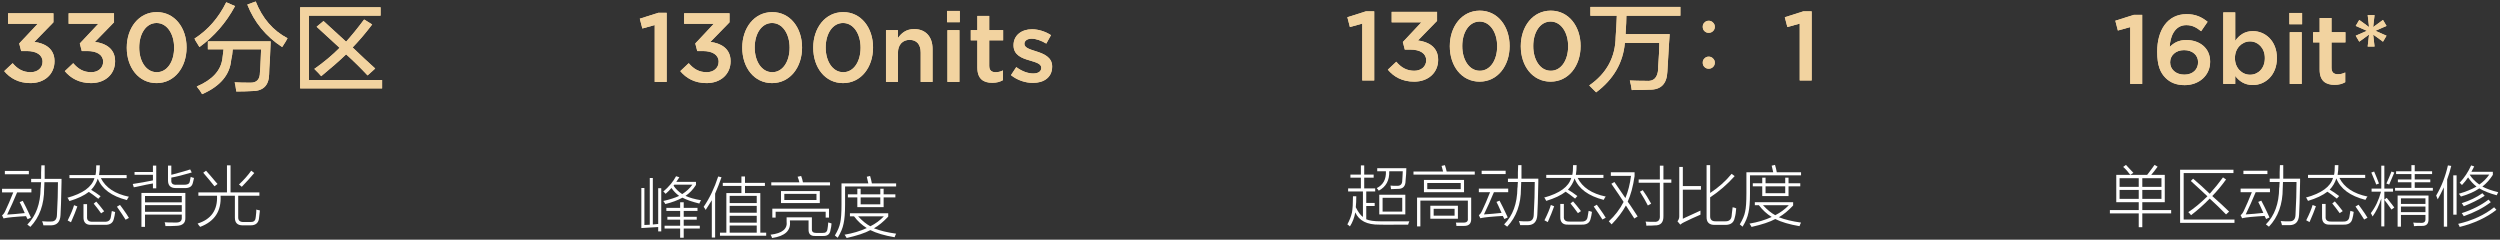 <?xml version="1.0" encoding="UTF-8"?>
<svg width="459px" height="44px" viewBox="0 0 459 44" version="1.1" xmlns="http://www.w3.org/2000/svg" xmlns:xlink="http://www.w3.org/1999/xlink">
    <rect x="0" y="0" width="459" height="44" fill="#333333" stroke="none"/>
    <title>编组 8</title>
    <defs>
        <linearGradient x1="0%" y1="50%" x2="89.821%" y2="50%" id="linearGradient-1">
            <stop stop-color="#FFEDAF" offset="0%"></stop>
            <stop stop-color="#A58E6F" offset="100%"></stop>
        </linearGradient>
        <path d="M4.824,14.982 C7.452,14.982 9.234,13.308 9.234,10.986 L9.234,10.95 C9.234,8.628 7.434,7.656 5.526,7.422 L9.036,3.822 L9.036,2.166 L0.702,2.166 L0.702,4.092 L6.156,4.092 L2.754,7.71 L3.114,9.096 L4.14,9.096 C5.904,9.096 7.038,9.798 7.038,11.04 L7.038,11.076 C7.038,12.228 6.084,12.984 4.86,12.984 C3.456,12.984 2.448,12.39 1.548,11.328 L0,12.786 C1.062,14.064 2.628,14.982 4.824,14.982 Z" id="path-2"></path>
        <linearGradient x1="0%" y1="50%" x2="89.821%" y2="50%" id="linearGradient-3">
            <stop stop-color="#F2D3A0" offset="0%"></stop>
            <stop stop-color="#F2D3A0" offset="100%"></stop>
        </linearGradient>
        <path d="M15.948,14.982 C18.576,14.982 20.358,13.308 20.358,10.986 L20.358,10.95 C20.358,8.628 18.558,7.656 16.65,7.422 L20.16,3.822 L20.16,2.166 L11.826,2.166 L11.826,4.092 L17.28,4.092 L13.878,7.71 L14.238,9.096 L15.264,9.096 C17.028,9.096 18.162,9.798 18.162,11.04 L18.162,11.076 C18.162,12.228 17.208,12.984 15.984,12.984 C14.58,12.984 13.572,12.39 12.672,11.328 L11.124,12.786 C12.186,14.064 13.752,14.982 15.948,14.982 Z" id="path-4"></path>
        <linearGradient x1="0%" y1="50%" x2="89.821%" y2="50%" id="linearGradient-5">
            <stop stop-color="#FFEDAF" offset="0%"></stop>
            <stop stop-color="#A58E6F" offset="100%"></stop>
        </linearGradient>
        <path d="M27.972,14.982 C31.284,14.982 33.48,12.066 33.48,8.466 L33.48,8.43 C33.48,4.83 31.302,1.95 28.008,1.95 C24.696,1.95 22.5,4.866 22.5,8.466 L22.5,8.502 C22.5,12.102 24.66,14.982 27.972,14.982 Z M28.008,12.984 C26.046,12.984 24.786,10.95 24.786,8.466 L24.786,8.43 C24.786,5.946 26.028,3.948 27.972,3.948 C29.916,3.948 31.194,5.982 31.194,8.466 L31.194,8.502 C31.194,10.968 29.97,12.984 28.008,12.984 Z" id="path-6"></path>
        <linearGradient x1="0%" y1="50%" x2="89.821%" y2="50%" id="linearGradient-7">
            <stop stop-color="#F2D3A0" offset="0%"></stop>
            <stop stop-color="#F2D3A0" offset="100%"></stop>
        </linearGradient>
        <linearGradient x1="0%" y1="50%" x2="89.821%" y2="50%" id="linearGradient-8">
            <stop stop-color="#FFEDAF" offset="0%"></stop>
            <stop stop-color="#A58E6F" offset="100%"></stop>
        </linearGradient>
        <path d="M42.592,16.523 C42.592,16.477 42.592,16.43 42.592,16.383 C42.498,15.68 42.404,15.164 42.311,14.836 C43.108,14.883 44.045,14.906 45.123,14.906 C46.342,14.953 46.951,14.32 46.951,13.008 C46.998,12.539 47.045,11.719 47.092,10.547 C47.139,9.75 47.162,9.164 47.162,8.789 L41.959,8.789 C41.912,9.492 41.819,10.125 41.678,10.688 C41.444,13.453 39.662,15.562 36.334,17.016 C36.147,16.641 35.819,16.172 35.35,15.609 C38.209,14.391 39.779,12.68 40.061,10.477 C40.061,10.336 40.084,10.148 40.131,9.914 C40.178,9.445 40.225,9.07 40.272,8.789 L37.389,8.789 L37.389,7.312 L48.92,7.312 C48.873,8.016 48.826,9.141 48.779,10.688 C48.686,11.953 48.639,12.844 48.639,13.359 C48.592,15.469 47.49,16.5 45.334,16.453 C44.584,16.5 43.67,16.523 42.592,16.523 Z M51.029,8.367 C48.029,6.398 45.897,3.797 44.631,0.562 L46.178,0 C47.397,3.094 49.342,5.344 52.014,6.75 C51.967,6.844 51.85,7.055 51.662,7.383 C51.381,7.805 51.17,8.133 51.029,8.367 Z M35.842,8.367 C35.701,8.133 35.444,7.711 35.069,7.102 C35.022,6.961 34.975,6.867 34.928,6.82 C37.412,5.227 39.358,3 40.764,0.141 L42.381,0.844 C40.74,3.891 38.561,6.398 35.842,8.367 Z" id="path-9"></path>
        <linearGradient x1="0%" y1="50%" x2="89.821%" y2="50%" id="linearGradient-10">
            <stop stop-color="#F2D3A0" offset="0%"></stop>
            <stop stop-color="#F2D3A0" offset="100%"></stop>
        </linearGradient>
        <linearGradient x1="0%" y1="50%" x2="89.821%" y2="50%" id="linearGradient-11">
            <stop stop-color="#FFEDAF" offset="0%"></stop>
            <stop stop-color="#A58E6F" offset="100%"></stop>
        </linearGradient>
        <path d="M54.334,15.961 L54.334,1.055 L69.1,1.055 L69.1,2.602 L55.951,2.602 L55.951,14.414 L69.381,14.414 L69.381,15.961 L54.334,15.961 Z M66.709,13.57 C65.444,12.211 64.131,10.922 62.772,9.703 C61.553,10.875 60.029,12.211 58.201,13.711 C57.92,13.383 57.498,12.938 56.936,12.375 C58.623,11.203 60.17,9.914 61.576,8.508 C60.17,7.195 58.764,5.906 57.358,4.641 L58.623,3.586 L62.772,7.383 C63.897,6.117 64.998,4.758 66.076,3.305 L67.553,4.219 C66.381,5.766 65.186,7.172 63.967,8.438 C65.373,9.797 66.756,11.086 68.115,12.305 L66.709,13.57 Z" id="path-12"></path>
        <linearGradient x1="0%" y1="50%" x2="89.821%" y2="50%" id="linearGradient-13">
            <stop stop-color="#F2D3A0" offset="0%"></stop>
            <stop stop-color="#F2D3A0" offset="100%"></stop>
        </linearGradient>
        <linearGradient x1="0%" y1="50%" x2="89.821%" y2="50%" id="linearGradient-14">
            <stop stop-color="#FFEDAF" offset="0%"></stop>
            <stop stop-color="#A58E6F" offset="100%"></stop>
        </linearGradient>
        <polygon id="path-15" points="2.736 13.14 4.932 13.14 4.932 0.45 3.402 0.45 0 1.53 0.468 3.33 2.736 2.7"></polygon>
        <linearGradient x1="0%" y1="50%" x2="89.821%" y2="50%" id="linearGradient-16">
            <stop stop-color="#F2D3A0" offset="0%"></stop>
            <stop stop-color="#F2D3A0" offset="100%"></stop>
        </linearGradient>
        <linearGradient x1="0%" y1="50%" x2="89.821%" y2="50%" id="linearGradient-17">
            <stop stop-color="#FFEDAF" offset="0%"></stop>
            <stop stop-color="#A58E6F" offset="100%"></stop>
        </linearGradient>
        <path d="M12.726,13.356 C15.372,13.356 17.406,11.574 17.406,9.072 L17.406,9.036 C17.406,6.516 15.444,5.076 13.014,5.076 C11.664,5.076 10.728,5.58 9.99,6.354 C10.026,4.626 10.818,2.34 13.014,2.34 C14.13,2.34 14.868,2.754 15.75,3.456 L16.938,1.728 C15.84,0.846 14.724,0.324 13.086,0.324 C9.522,0.324 7.686,3.33 7.686,7.182 L7.686,7.218 C7.686,9.756 8.262,11.07 9.216,12.024 C10.062,12.87 11.178,13.356 12.726,13.356 Z M12.672,11.43 C11.106,11.43 10.062,10.458 10.062,9.18 L10.062,9.144 C10.062,7.938 11.052,6.93 12.618,6.93 C14.184,6.93 15.192,7.866 15.192,9.126 L15.192,9.162 C15.192,10.458 14.238,11.43 12.672,11.43 Z" id="path-18"></path>
        <linearGradient x1="0%" y1="50%" x2="89.821%" y2="50%" id="linearGradient-19">
            <stop stop-color="#F2D3A0" offset="0%"></stop>
            <stop stop-color="#F2D3A0" offset="100%"></stop>
        </linearGradient>
        <linearGradient x1="0%" y1="50%" x2="89.821%" y2="50%" id="linearGradient-20">
            <stop stop-color="#FFEDAF" offset="0%"></stop>
            <stop stop-color="#A58E6F" offset="100%"></stop>
        </linearGradient>
        <path d="M25.254,13.338 C27.504,13.338 29.664,11.556 29.664,8.406 L29.664,8.37 C29.664,5.202 27.486,3.438 25.254,3.438 C23.706,3.438 22.716,4.23 22.014,5.22 L22.014,0 L19.818,0 L19.818,13.14 L22.014,13.14 L22.014,11.664 C22.68,12.546 23.67,13.338 25.254,13.338 Z M24.732,11.448 C23.256,11.448 21.96,10.224 21.96,8.406 L21.96,8.37 C21.96,6.552 23.256,5.328 24.732,5.328 C26.19,5.328 27.45,6.534 27.45,8.37 L27.45,8.406 C27.45,10.278 26.226,11.448 24.732,11.448 Z" id="path-21"></path>
        <linearGradient x1="0%" y1="50%" x2="89.821%" y2="50%" id="linearGradient-22">
            <stop stop-color="#F2D3A0" offset="0%"></stop>
            <stop stop-color="#F2D3A0" offset="100%"></stop>
        </linearGradient>
        <linearGradient x1="0%" y1="50%" x2="89.821%" y2="50%" id="linearGradient-23">
            <stop stop-color="#FFEDAF" offset="0%"></stop>
            <stop stop-color="#A58E6F" offset="100%"></stop>
        </linearGradient>
        <path d="M31.95,2.178 L34.29,2.178 L34.29,0.108 L31.95,0.108 L31.95,2.178 Z M32.022,13.14 L34.218,13.14 L34.218,3.636 L32.022,3.636 L32.022,13.14 Z" id="path-24"></path>
        <linearGradient x1="0%" y1="50%" x2="89.821%" y2="50%" id="linearGradient-25">
            <stop stop-color="#F2D3A0" offset="0%"></stop>
            <stop stop-color="#F2D3A0" offset="100%"></stop>
        </linearGradient>
        <linearGradient x1="0%" y1="50%" x2="89.821%" y2="50%" id="linearGradient-26">
            <stop stop-color="#FFEDAF" offset="0%"></stop>
            <stop stop-color="#A58E6F" offset="100%"></stop>
        </linearGradient>
        <path d="M40.248,13.302 C41.076,13.302 41.67,13.122 42.21,12.816 L42.21,11.034 C41.778,11.25 41.346,11.358 40.86,11.358 C40.122,11.358 39.69,11.016 39.69,10.17 L39.69,5.508 L42.246,5.508 L42.246,3.636 L39.69,3.636 L39.69,1.026 L37.512,1.026 L37.512,3.636 L36.306,3.636 L36.306,5.508 L37.512,5.508 L37.512,10.512 C37.512,12.6 38.646,13.302 40.248,13.302 Z" id="path-27"></path>
        <linearGradient x1="0%" y1="50%" x2="89.821%" y2="50%" id="linearGradient-28">
            <stop stop-color="#F2D3A0" offset="0%"></stop>
            <stop stop-color="#F2D3A0" offset="100%"></stop>
        </linearGradient>
        <linearGradient x1="0%" y1="50%" x2="89.821%" y2="50%" id="linearGradient-29">
            <stop stop-color="#FFEDAF" offset="0%"></stop>
            <stop stop-color="#A58E6F" offset="100%"></stop>
        </linearGradient>
        <polygon id="path-30" points="46.332 6.264 47.592 6.264 47.34 4.068 49.14 5.382 49.788 4.284 47.736 3.384 49.788 2.484 49.14 1.386 47.34 2.7 47.592 0.504 46.332 0.504 46.584 2.7 44.784 1.386 44.136 2.484 46.188 3.384 44.136 4.284 44.784 5.382 46.584 4.068"></polygon>
        <linearGradient x1="0%" y1="50%" x2="89.821%" y2="50%" id="linearGradient-31">
            <stop stop-color="#F2D3A0" offset="0%"></stop>
            <stop stop-color="#F2D3A0" offset="100%"></stop>
        </linearGradient>
        <polygon id="path-32" points="2.736 13.5 4.932 13.5 4.932 0.81 3.402 0.81 0 1.89 0.468 3.69 2.736 3.06"></polygon>
        <path d="M12.258,13.716 C14.886,13.716 16.668,12.042 16.668,9.72 L16.668,9.684 C16.668,7.362 14.868,6.39 12.96,6.156 L16.47,2.556 L16.47,0.9 L8.136,0.9 L8.136,2.826 L13.59,2.826 L10.188,6.444 L10.548,7.83 L11.574,7.83 C13.338,7.83 14.472,8.532 14.472,9.774 L14.472,9.81 C14.472,10.962 13.518,11.718 12.294,11.718 C10.89,11.718 9.882,11.124 8.982,10.062 L7.434,11.52 C8.496,12.798 10.062,13.716 12.258,13.716 Z" id="path-33"></path>
        <path d="M24.282,13.716 C27.594,13.716 29.79,10.8 29.79,7.2 L29.79,7.164 C29.79,3.564 27.612,0.684 24.318,0.684 C21.006,0.684 18.81,3.6 18.81,7.2 L18.81,7.236 C18.81,10.836 20.97,13.716 24.282,13.716 Z M24.318,11.718 C22.356,11.718 21.096,9.684 21.096,7.2 L21.096,7.164 C21.096,4.68 22.338,2.682 24.282,2.682 C26.226,2.682 27.504,4.716 27.504,7.2 L27.504,7.236 C27.504,9.702 26.28,11.718 24.318,11.718 Z" id="path-34"></path>
        <path d="M37.314,13.716 C40.626,13.716 42.822,10.8 42.822,7.2 L42.822,7.164 C42.822,3.564 40.644,0.684 37.35,0.684 C34.038,0.684 31.842,3.6 31.842,7.2 L31.842,7.236 C31.842,10.836 34.002,13.716 37.314,13.716 Z M37.35,11.718 C35.388,11.718 34.128,9.684 34.128,7.2 L34.128,7.164 C34.128,4.68 35.37,2.682 37.314,2.682 C39.258,2.682 40.536,4.716 40.536,7.2 L40.536,7.236 C40.536,9.702 39.312,11.718 37.35,11.718 Z" id="path-35"></path>
        <linearGradient x1="0%" y1="50%" x2="89.821%" y2="50%" id="linearGradient-36">
            <stop stop-color="#FFEDAF" offset="0%"></stop>
            <stop stop-color="#A58E6F" offset="100%"></stop>
        </linearGradient>
        <path d="M44.621,1.617 L44.621,0 L61.145,0 L61.145,1.617 L51.231,1.617 C51.231,2.367 51.184,3.422 51.09,4.781 C51.09,4.734 51.09,4.805 51.09,4.992 L59.176,4.992 C59.129,5.461 59.082,6.164 59.035,7.102 C58.895,9.539 58.801,11.133 58.754,11.883 C58.66,14.133 57.559,15.234 55.45,15.188 C54.653,15.234 53.575,15.258 52.215,15.258 C52.121,14.602 52.004,14.016 51.864,13.5 C52.707,13.547 53.715,13.57 54.887,13.57 C56.246,13.711 56.973,12.984 57.067,11.391 C57.067,11.297 57.067,11.156 57.067,10.969 C57.207,9.094 57.278,7.641 57.278,6.609 L50.95,6.609 C50.621,10.266 48.864,13.289 45.676,15.68 C45.301,15.305 44.879,14.883 44.41,14.414 C47.598,12.211 49.215,9.234 49.262,5.484 C49.356,4.219 49.426,2.93 49.473,1.617 L44.621,1.617 Z" id="path-37"></path>
        <linearGradient x1="0%" y1="50%" x2="89.821%" y2="50%" id="linearGradient-38">
            <stop stop-color="#F2D3A0" offset="0%"></stop>
            <stop stop-color="#F2D3A0" offset="100%"></stop>
        </linearGradient>
        <linearGradient x1="0%" y1="50%" x2="89.821%" y2="50%" id="linearGradient-39">
            <stop stop-color="#FFEDAF" offset="0%"></stop>
            <stop stop-color="#A58E6F" offset="100%"></stop>
        </linearGradient>
        <path d="M66.348,2.538 C66.024,2.538 65.772,2.646 65.556,2.88 C65.34,3.078 65.25,3.33 65.25,3.654 C65.25,3.96 65.34,4.212 65.556,4.428 C65.772,4.644 66.024,4.752 66.348,4.752 C66.654,4.752 66.924,4.644 67.14,4.428 C67.356,4.212 67.464,3.96 67.464,3.654 C67.464,3.33 67.356,3.078 67.14,2.88 C66.924,2.646 66.654,2.538 66.348,2.538 Z M66.348,9.126 C66.024,9.126 65.772,9.234 65.556,9.468 C65.34,9.666 65.25,9.918 65.25,10.242 C65.25,10.548 65.34,10.8 65.556,11.016 C65.772,11.232 66.024,11.34 66.348,11.34 C66.654,11.34 66.924,11.232 67.14,11.016 C67.356,10.8 67.464,10.548 67.464,10.242 C67.464,9.918 67.356,9.666 67.14,9.468 C66.924,9.234 66.654,9.126 66.348,9.126 Z" id="path-40"></path>
        <linearGradient x1="0%" y1="50%" x2="89.821%" y2="50%" id="linearGradient-41">
            <stop stop-color="#F2D3A0" offset="0%"></stop>
            <stop stop-color="#F2D3A0" offset="100%"></stop>
        </linearGradient>
        <polygon id="path-42" points="83.052 13.5 85.248 13.5 85.248 0.81 83.718 0.81 80.316 1.89 80.784 3.69 83.052 3.06"></polygon>
        <polygon id="path-43" points="2.736 13.032 4.932 13.032 4.932 0.342 3.402 0.342 0 1.422 0.468 3.222 2.736 2.592"></polygon>
        <path d="M12.258,13.248 C14.886,13.248 16.668,11.574 16.668,9.252 L16.668,9.216 C16.668,6.894 14.868,5.922 12.96,5.688 L16.47,2.088 L16.47,0.432 L8.136,0.432 L8.136,2.358 L13.59,2.358 L10.188,5.976 L10.548,7.362 L11.574,7.362 C13.338,7.362 14.472,8.064 14.472,9.306 L14.472,9.342 C14.472,10.494 13.518,11.25 12.294,11.25 C10.89,11.25 9.882,10.656 8.982,9.594 L7.434,11.052 C8.496,12.33 10.062,13.248 12.258,13.248 Z" id="path-44"></path>
        <path d="M24.282,13.248 C27.594,13.248 29.79,10.332 29.79,6.732 L29.79,6.696 C29.79,3.096 27.612,0.216 24.318,0.216 C21.006,0.216 18.81,3.132 18.81,6.732 L18.81,6.768 C18.81,10.368 20.97,13.248 24.282,13.248 Z M24.318,11.25 C22.356,11.25 21.096,9.216 21.096,6.732 L21.096,6.696 C21.096,4.212 22.338,2.214 24.282,2.214 C26.226,2.214 27.504,4.248 27.504,6.732 L27.504,6.768 C27.504,9.234 26.28,11.25 24.318,11.25 Z" id="path-45"></path>
        <path d="M37.314,13.248 C40.626,13.248 42.822,10.332 42.822,6.732 L42.822,6.696 C42.822,3.096 40.644,0.216 37.35,0.216 C34.038,0.216 31.842,3.132 31.842,6.732 L31.842,6.768 C31.842,10.368 34.002,13.248 37.314,13.248 Z M37.35,11.25 C35.388,11.25 34.128,9.216 34.128,6.732 L34.128,6.696 C34.128,4.212 35.37,2.214 37.314,2.214 C39.258,2.214 40.536,4.248 40.536,6.732 L40.536,6.768 C40.536,9.234 39.312,11.25 37.35,11.25 Z" id="path-46"></path>
        <linearGradient x1="0%" y1="50%" x2="89.821%" y2="50%" id="linearGradient-47">
            <stop stop-color="#FFEDAF" offset="0%"></stop>
            <stop stop-color="#A58E6F" offset="100%"></stop>
        </linearGradient>
        <path d="M45.198,13.032 L47.394,13.032 L47.394,7.668 C47.394,6.192 48.276,5.31 49.536,5.31 C50.832,5.31 51.57,6.156 51.57,7.632 L51.57,13.032 L53.748,13.032 L53.748,6.966 C53.748,4.77 52.506,3.33 50.364,3.33 C48.888,3.33 48.006,4.104 47.394,4.986 L47.394,3.528 L45.198,3.528 L45.198,13.032 Z" id="path-48"></path>
        <linearGradient x1="0%" y1="50%" x2="89.821%" y2="50%" id="linearGradient-49">
            <stop stop-color="#F2D3A0" offset="0%"></stop>
            <stop stop-color="#F2D3A0" offset="100%"></stop>
        </linearGradient>
        <path d="M56.412,2.07 L58.752,2.07 L58.752,0 L56.412,0 L56.412,2.07 Z M56.484,13.032 L58.68,13.032 L58.68,3.528 L56.484,3.528 L56.484,13.032 Z" id="path-50"></path>
        <path d="M64.71,13.194 C65.538,13.194 66.132,13.014 66.672,12.708 L66.672,10.926 C66.24,11.142 65.808,11.25 65.322,11.25 C64.584,11.25 64.152,10.908 64.152,10.062 L64.152,5.4 L66.708,5.4 L66.708,3.528 L64.152,3.528 L64.152,0.918 L61.974,0.918 L61.974,3.528 L60.768,3.528 L60.768,5.4 L61.974,5.4 L61.974,10.404 C61.974,12.492 63.108,13.194 64.71,13.194 Z" id="path-51"></path>
        <linearGradient x1="0%" y1="50%" x2="89.821%" y2="50%" id="linearGradient-52">
            <stop stop-color="#FFEDAF" offset="0%"></stop>
            <stop stop-color="#A58E6F" offset="100%"></stop>
        </linearGradient>
        <path d="M72.18,13.212 C74.16,13.212 75.708,12.222 75.708,10.224 L75.708,10.188 C75.708,8.478 74.142,7.848 72.756,7.416 C71.64,7.056 70.614,6.768 70.614,6.066 L70.614,6.03 C70.614,5.508 71.1,5.094 71.946,5.094 C72.738,5.094 73.71,5.436 74.628,5.994 L75.492,4.446 C74.484,3.78 73.188,3.366 72,3.366 C70.11,3.366 68.616,4.464 68.616,6.282 L68.616,6.318 C68.616,8.118 70.182,8.694 71.586,9.09 C72.702,9.432 73.71,9.684 73.71,10.422 L73.71,10.458 C73.71,11.088 73.17,11.484 72.234,11.484 C71.262,11.484 70.164,11.088 69.12,10.314 L68.148,11.79 C69.336,12.744 70.83,13.212 72.18,13.212 Z" id="path-53"></path>
        <linearGradient x1="0%" y1="50%" x2="89.821%" y2="50%" id="linearGradient-54">
            <stop stop-color="#F2D3A0" offset="0%"></stop>
            <stop stop-color="#F2D3A0" offset="100%"></stop>
        </linearGradient>
    </defs>
    <g id="页面-1" stroke="none" stroke-width="1" fill="none" fill-rule="evenodd">
        <g id="Apple-TV备份-2" transform="translate(-601, -34)" fill-rule="nonzero">
            <g id="编组-8" transform="translate(601.375, 34.274)">
                <g id="330分区备份" transform="translate(0.399, 0)">
                    <g id="路径">
                        <use fill="#F2D3A0" xlink:href="#path-2"></use>
                        <use fill="url(#linearGradient-3)" xlink:href="#path-2"></use>
                    </g>
                    <g id="路径">
                        <use fill="#F2D3A0" xlink:href="#path-4"></use>
                        <use fill="url(#linearGradient-3)" xlink:href="#path-4"></use>
                    </g>
                    <g id="形状">
                        <use fill="#F2D3A0" xlink:href="#path-6"></use>
                        <use fill="url(#linearGradient-7)" xlink:href="#path-6"></use>
                    </g>
                    <g id="形状">
                        <use fill="#F2D3A0" xlink:href="#path-9"></use>
                        <use fill="url(#linearGradient-10)" xlink:href="#path-9"></use>
                    </g>
                    <g id="形状">
                        <use fill="#F2D3A0" xlink:href="#path-12"></use>
                        <use fill="url(#linearGradient-13)" xlink:href="#path-12"></use>
                    </g>
                </g>
                <g id="动态背光备份" transform="translate(0, 30.082)" fill="#FFFFFF">
                    <path d="M7.219,0 L7.828,0 C7.828,0.719 7.828,1.547 7.828,2.484 L10.922,2.484 C10.922,2.609 10.922,2.797 10.922,3.047 C10.859,6.297 10.797,8.328 10.734,9.141 C10.672,10.359 10.109,10.984 9.047,11.016 C8.578,11.016 8.094,11.016 7.594,11.016 C7.531,10.734 7.453,10.484 7.359,10.266 C7.547,10.266 7.812,10.281 8.156,10.312 C8.5,10.312 8.766,10.312 8.953,10.312 C9.672,10.344 10.047,9.953 10.078,9.141 C10.203,6.859 10.266,4.844 10.266,3.094 L7.781,3.094 C7.781,3.469 7.766,3.859 7.734,4.266 C7.734,7.172 6.891,9.516 5.203,11.297 C5.141,11.234 5.016,11.141 4.828,11.016 C4.734,10.953 4.672,10.906 4.641,10.875 C6.234,9.281 7.047,7.062 7.078,4.219 C7.109,4.094 7.125,3.906 7.125,3.656 C7.156,3.406 7.172,3.219 7.172,3.094 L5.344,3.094 L5.344,2.484 L7.172,2.484 C7.172,2.234 7.172,1.844 7.172,1.312 C7.203,0.75 7.219,0.312 7.219,0 Z M4.688,9.891 C4.594,9.703 4.5,9.516 4.406,9.328 C3.719,9.359 2.859,9.422 1.828,9.516 C1.484,9.547 1.219,9.578 1.031,9.609 C0.875,9.641 0.688,9.672 0.469,9.703 C0.5,9.703 0.438,9.719 0.281,9.75 L0,9.188 C0.25,9 0.453,8.719 0.609,8.344 C1.047,7.438 1.531,6.312 2.062,4.969 L0,4.969 L0,4.312 L5.391,4.312 L5.391,4.969 L2.766,4.969 C2.172,6.406 1.562,7.766 0.938,9.047 C1.969,8.984 3.047,8.891 4.172,8.766 C4.047,8.484 3.844,8.031 3.562,7.406 C3.406,7.125 3.297,6.906 3.234,6.75 L3.797,6.516 C4.141,7.141 4.609,8.094 5.203,9.375 C5.234,9.469 5.266,9.547 5.297,9.609 L4.688,9.891 Z M0.516,1.031 L4.922,1.031 L4.922,1.641 L0.516,1.641 L0.516,1.031 Z" id="形状"></path>
                    <path d="M18.094,5.672 L17.672,6.141 C16.953,5.578 16.375,5.156 15.938,4.875 C15.094,5.531 13.906,6.094 12.375,6.562 C12.312,6.438 12.219,6.266 12.094,6.047 C12.031,6.016 12,5.984 12,5.953 C14.844,5.172 16.5,3.969 16.969,2.344 L12.375,2.344 L12.375,1.781 L17.156,1.781 C17.25,1.406 17.297,0.812 17.297,0 L17.953,0 C17.953,0.625 17.906,1.219 17.812,1.781 L22.875,1.781 L22.875,2.344 L18.141,2.344 C19.016,4.094 20.734,5.234 23.297,5.766 C23.203,5.859 23.078,6.062 22.922,6.375 C20.109,5.656 18.328,4.344 17.578,2.438 C17.328,3.219 16.922,3.906 16.359,4.5 C16.859,4.781 17.438,5.172 18.094,5.672 Z M14.953,7.125 L15.609,7.125 L15.609,9.422 C15.547,10.078 15.906,10.391 16.688,10.359 L18.797,10.359 C19.484,10.391 19.875,10.109 19.969,9.516 C20.031,9.109 20.094,8.734 20.156,8.391 C20.219,8.391 20.328,8.422 20.484,8.484 C20.609,8.516 20.703,8.547 20.766,8.578 C20.703,9.078 20.625,9.484 20.531,9.797 C20.375,10.578 19.828,10.953 18.891,10.922 L16.453,10.922 C15.422,10.984 14.922,10.5 14.953,9.469 L14.953,7.125 Z M13.219,7.312 L13.828,7.547 C13.547,8.359 13.156,9.328 12.656,10.453 C12.438,10.328 12.234,10.219 12.047,10.125 C12.641,8.938 13.031,8 13.219,7.312 Z M21.094,7.594 L21.656,7.266 C21.781,7.422 21.953,7.656 22.172,7.969 C22.672,8.656 23.047,9.219 23.297,9.656 L22.688,9.984 C22.281,9.328 21.75,8.531 21.094,7.594 Z M16.828,7.031 L17.297,6.656 C17.672,7.062 18.156,7.656 18.75,8.438 L18.188,8.812 C17.719,8.156 17.266,7.562 16.828,7.031 Z" id="形状"></path>
                    <path d="M26.25,11.297 L25.594,11.297 L25.594,5.062 L33.656,5.062 L33.656,9.656 C33.688,10.594 33.141,11.078 32.016,11.109 C31.484,11.141 30.812,11.156 30,11.156 C29.969,10.844 29.922,10.609 29.859,10.453 C30.203,10.484 30.875,10.5 31.875,10.5 C32.688,10.531 33.062,10.203 33,9.516 L33,9.047 L26.25,9.047 L26.25,11.297 Z M26.25,7.312 L26.25,8.531 L33,8.531 L33,7.312 L26.25,7.312 Z M26.25,5.625 L26.25,6.797 L33,6.797 L33,5.625 L26.25,5.625 Z M30.469,0.047 L31.078,0.047 L31.078,1.734 C31.172,1.703 31.297,1.672 31.453,1.641 C32.859,1.266 33.891,0.969 34.547,0.75 L34.828,1.312 C33.234,1.781 31.984,2.094 31.078,2.25 L31.078,2.719 C31.016,3.344 31.359,3.625 32.109,3.562 L33.328,3.562 C33.984,3.594 34.359,3.422 34.453,3.047 C34.453,2.984 34.469,2.906 34.5,2.812 C34.5,2.75 34.547,2.516 34.641,2.109 C34.734,2.172 34.906,2.234 35.156,2.297 C35.188,2.297 35.219,2.297 35.25,2.297 C35.219,2.391 35.188,2.531 35.156,2.719 C35.094,2.969 35.047,3.156 35.016,3.281 C34.859,3.906 34.359,4.203 33.516,4.172 L31.875,4.172 C30.938,4.172 30.469,3.703 30.469,2.766 L30.469,0.047 Z M24.328,1.219 L27.703,1.219 L27.703,0.047 L28.312,0.047 L28.312,4.219 L27.703,4.219 L27.703,3.328 C27.078,3.422 26.078,3.625 24.703,3.938 C24.453,3.969 24.281,4 24.188,4.031 L24,3.422 C25.25,3.234 26.484,3.016 27.703,2.766 L27.703,1.734 L24.328,1.734 L24.328,1.219 Z" id="形状"></path>
                    <path d="M41.297,0 L41.953,0 L41.953,4.969 L47.25,4.969 L47.25,5.578 L43.359,5.578 L43.359,9.562 C43.359,10.125 43.672,10.406 44.297,10.406 L45.562,10.406 C46.156,10.438 46.484,10.203 46.547,9.703 C46.547,9.641 46.562,9.531 46.594,9.375 C46.656,8.875 46.688,8.453 46.688,8.109 C46.812,8.172 47,8.219 47.25,8.25 C47.281,8.281 47.312,8.297 47.344,8.297 C47.25,8.984 47.188,9.516 47.156,9.891 C47,10.641 46.5,11.016 45.656,11.016 L44.156,11.016 C43.219,11.016 42.75,10.547 42.75,9.609 L42.75,5.578 L40.125,5.578 C40.281,8.391 39.031,10.297 36.375,11.297 C36.344,11.234 36.266,11.141 36.141,11.016 C36.047,10.859 35.969,10.75 35.906,10.688 C38.406,9.906 39.594,8.203 39.469,5.578 L36.047,5.578 L36.047,4.969 L41.297,4.969 L41.297,0 Z M44.016,3.938 L43.5,3.516 C44.375,2.703 45.125,1.859 45.75,0.984 L46.312,1.406 C45.656,2.188 44.891,3.031 44.016,3.938 Z M36.938,1.359 L37.453,0.984 C37.859,1.422 38.453,2.109 39.234,3.047 C39.391,3.203 39.5,3.328 39.562,3.422 L39,3.844 C38.406,3.094 37.719,2.266 36.938,1.359 Z" id="形状"></path>
                </g>
                <g id="16bit*备份" transform="translate(388, 2)">
                    <g id="路径">
                        <use fill="#F2D3A0" xlink:href="#path-15"></use>
                        <use fill="url(#linearGradient-16)" xlink:href="#path-15"></use>
                    </g>
                    <g id="形状">
                        <use fill="#F2D3A0" xlink:href="#path-18"></use>
                        <use fill="url(#linearGradient-19)" xlink:href="#path-18"></use>
                    </g>
                    <g id="形状">
                        <use fill="#F2D3A0" xlink:href="#path-21"></use>
                        <use fill="url(#linearGradient-22)" xlink:href="#path-21"></use>
                    </g>
                    <g id="形状">
                        <use fill="#F2D3A0" xlink:href="#path-24"></use>
                        <use fill="url(#linearGradient-25)" xlink:href="#path-24"></use>
                    </g>
                    <g id="路径">
                        <use fill="#F2D3A0" xlink:href="#path-27"></use>
                        <use fill="url(#linearGradient-28)" xlink:href="#path-27"></use>
                    </g>
                    <g id="路径">
                        <use fill="#F2D3A0" xlink:href="#path-30"></use>
                        <use fill="url(#linearGradient-31)" xlink:href="#path-30"></use>
                    </g>
                </g>
                <g id="1300万：1备份" transform="translate(247, 1)">
                    <g id="路径">
                        <use fill="#F2D3A0" xlink:href="#path-32"></use>
                        <use fill="url(#linearGradient-16)" xlink:href="#path-32"></use>
                    </g>
                    <g id="路径">
                        <use fill="#F2D3A0" xlink:href="#path-33"></use>
                        <use fill="url(#linearGradient-3)" xlink:href="#path-33"></use>
                    </g>
                    <g id="形状">
                        <use fill="#F2D3A0" xlink:href="#path-34"></use>
                        <use fill="url(#linearGradient-7)" xlink:href="#path-34"></use>
                    </g>
                    <g id="形状">
                        <use fill="#F2D3A0" xlink:href="#path-35"></use>
                        <use fill="url(#linearGradient-7)" xlink:href="#path-35"></use>
                    </g>
                    <g id="路径">
                        <use fill="#F2D3A0" xlink:href="#path-37"></use>
                        <use fill="url(#linearGradient-38)" xlink:href="#path-37"></use>
                    </g>
                    <g id="形状">
                        <use fill="#F2D3A0" xlink:href="#path-40"></use>
                        <use fill="url(#linearGradient-41)" xlink:href="#path-40"></use>
                    </g>
                    <g id="路径">
                        <use fill="#F2D3A0" xlink:href="#path-42"></use>
                        <use fill="url(#linearGradient-16)" xlink:href="#path-42"></use>
                    </g>
                </g>
                <g id="超高动态对比度备份" transform="translate(247, 30)" fill="#FFFFFF">
                    <path d="M0.141,4.312 L2.484,4.312 L2.484,2.344 L0.562,2.344 L0.562,1.781 L2.484,1.781 L2.484,0.094 L3.094,0.094 L3.094,1.781 L4.828,1.781 L4.828,2.344 L3.094,2.344 L3.094,4.312 L5.109,4.312 L5.109,4.875 L3.469,4.875 L3.469,6.984 L5.016,6.984 L5.016,7.547 L3.469,7.547 L3.469,9.984 C4.031,10.234 4.906,10.359 6.094,10.359 C7.906,10.359 9.672,10.359 11.391,10.359 C11.359,10.391 11.328,10.453 11.297,10.547 C11.266,10.641 11.219,10.781 11.156,10.969 C10.906,10.969 10.438,10.969 9.75,10.969 C7.75,11 6.453,11 5.859,10.969 C3.609,11 2.141,10.25 1.453,8.719 C1.297,9.656 0.969,10.516 0.469,11.297 C0.344,11.172 0.188,11.047 0,10.922 C0.406,10.172 0.688,9.453 0.844,8.766 C0.969,8.078 1.031,7.078 1.031,5.766 L1.641,5.766 C1.641,6.547 1.609,7.219 1.547,7.781 C1.984,8.656 2.422,9.25 2.859,9.562 L2.859,4.875 L0.141,4.875 L0.141,4.312 Z M5.859,5.484 L10.641,5.484 L10.641,9.094 L5.859,9.094 L5.859,5.484 Z M6.469,6.047 L6.469,8.578 L10.078,8.578 L10.078,6.047 L6.469,6.047 Z M5.484,1.172 L5.484,0.609 L10.828,0.609 C10.828,1.203 10.781,1.969 10.688,2.906 C10.688,3.938 10.203,4.438 9.234,4.406 C8.766,4.438 8.359,4.453 8.016,4.453 L7.922,3.797 C8.109,3.828 8.5,3.844 9.094,3.844 C9.75,3.875 10.078,3.547 10.078,2.859 C10.078,2.672 10.094,2.438 10.125,2.156 C10.156,1.688 10.172,1.359 10.172,1.172 L7.688,1.172 C7.75,2.828 7.109,4.016 5.766,4.734 C5.641,4.547 5.516,4.391 5.391,4.266 C6.578,3.672 7.141,2.641 7.078,1.172 L5.484,1.172 Z" id="形状"></path>
                    <path d="M14.062,2.766 L21.422,2.766 L21.422,5.016 L14.062,5.016 L14.062,2.766 Z M13.406,11.297 L12.797,11.297 L12.797,6 L22.734,6 L22.734,9.844 C22.766,10.75 22.344,11.203 21.469,11.203 C21.094,11.203 20.609,11.203 20.016,11.203 C20.016,10.984 19.984,10.781 19.922,10.594 C20.328,10.594 20.766,10.594 21.234,10.594 C21.891,10.625 22.188,10.375 22.125,9.844 L22.125,6.562 L13.406,6.562 L13.406,11.297 Z M15.234,7.5 L20.297,7.5 L20.297,9.891 L15.234,9.891 L15.234,7.5 Z M14.672,3.328 L14.672,4.453 L20.812,4.453 L20.812,3.328 L14.672,3.328 Z M17.297,0.188 L17.906,0.047 C18.031,0.422 18.141,0.812 18.234,1.219 L23.391,1.219 L23.391,1.781 L12.141,1.781 L12.141,1.219 L17.578,1.219 C17.547,1.094 17.5,0.922 17.438,0.703 C17.375,0.453 17.328,0.281 17.297,0.188 Z M15.844,8.062 L15.844,9.328 L19.688,9.328 L19.688,8.062 L15.844,8.062 Z" id="形状"></path>
                    <path d="M31.359,0.047 L31.969,0.047 C31.969,0.766 31.969,1.594 31.969,2.531 L35.062,2.531 C35.062,2.656 35.062,2.844 35.062,3.094 C35,6.344 34.938,8.375 34.875,9.188 C34.812,10.406 34.25,11.031 33.188,11.062 C32.719,11.062 32.234,11.062 31.734,11.062 C31.672,10.781 31.594,10.531 31.5,10.312 C31.688,10.312 31.953,10.328 32.297,10.359 C32.641,10.359 32.906,10.359 33.094,10.359 C33.812,10.391 34.188,10 34.219,9.188 C34.344,6.906 34.406,4.891 34.406,3.141 L31.922,3.141 C31.922,3.516 31.906,3.906 31.875,4.312 C31.875,7.219 31.031,9.562 29.344,11.344 C29.281,11.281 29.156,11.188 28.969,11.062 C28.875,11 28.812,10.953 28.781,10.922 C30.375,9.328 31.188,7.109 31.219,4.266 C31.25,4.141 31.266,3.953 31.266,3.703 C31.297,3.453 31.312,3.266 31.312,3.141 L29.484,3.141 L29.484,2.531 L31.312,2.531 C31.312,2.281 31.312,1.891 31.312,1.359 C31.344,0.797 31.359,0.359 31.359,0.047 Z M28.828,9.938 C28.734,9.75 28.641,9.562 28.547,9.375 C27.859,9.406 27,9.469 25.969,9.562 C25.625,9.594 25.359,9.625 25.172,9.656 C25.016,9.688 24.828,9.719 24.609,9.75 C24.641,9.75 24.578,9.766 24.422,9.797 L24.141,9.234 C24.391,9.047 24.594,8.766 24.75,8.391 C25.188,7.484 25.672,6.359 26.203,5.016 L24.141,5.016 L24.141,4.359 L29.531,4.359 L29.531,5.016 L26.906,5.016 C26.312,6.453 25.703,7.812 25.078,9.094 C26.109,9.031 27.188,8.938 28.312,8.812 C28.188,8.531 27.984,8.078 27.703,7.453 C27.547,7.172 27.438,6.953 27.375,6.797 L27.938,6.562 C28.281,7.188 28.75,8.141 29.344,9.422 C29.375,9.516 29.406,9.594 29.438,9.656 L28.828,9.938 Z M24.656,1.078 L29.062,1.078 L29.062,1.688 L24.656,1.688 L24.656,1.078 Z" id="形状"></path>
                    <path d="M42.234,5.719 L41.812,6.188 C41.094,5.625 40.516,5.203 40.078,4.922 C39.234,5.578 38.047,6.141 36.516,6.609 C36.453,6.484 36.359,6.312 36.234,6.094 C36.172,6.062 36.141,6.031 36.141,6 C38.984,5.219 40.641,4.016 41.109,2.391 L36.516,2.391 L36.516,1.828 L41.297,1.828 C41.391,1.453 41.438,0.859 41.438,0.047 L42.094,0.047 C42.094,0.672 42.047,1.266 41.953,1.828 L47.016,1.828 L47.016,2.391 L42.281,2.391 C43.156,4.141 44.875,5.281 47.438,5.812 C47.344,5.906 47.219,6.109 47.062,6.422 C44.25,5.703 42.469,4.391 41.719,2.484 C41.469,3.266 41.062,3.953 40.5,4.547 C41,4.828 41.578,5.219 42.234,5.719 Z M39.094,7.172 L39.75,7.172 L39.75,9.469 C39.688,10.125 40.047,10.438 40.828,10.406 L42.938,10.406 C43.625,10.438 44.016,10.156 44.109,9.562 C44.172,9.156 44.234,8.781 44.297,8.438 C44.359,8.438 44.469,8.469 44.625,8.531 C44.75,8.562 44.844,8.594 44.906,8.625 C44.844,9.125 44.766,9.531 44.672,9.844 C44.516,10.625 43.969,11 43.031,10.969 L40.594,10.969 C39.562,11.031 39.062,10.547 39.094,9.516 L39.094,7.172 Z M37.359,7.359 L37.969,7.594 C37.688,8.406 37.297,9.375 36.797,10.5 C36.578,10.375 36.375,10.266 36.188,10.172 C36.781,8.984 37.172,8.047 37.359,7.359 Z M45.234,7.641 L45.797,7.312 C45.922,7.469 46.094,7.703 46.312,8.016 C46.812,8.703 47.188,9.266 47.438,9.703 L46.828,10.031 C46.422,9.375 45.891,8.578 45.234,7.641 Z M40.969,7.078 L41.438,6.703 C41.812,7.109 42.297,7.703 42.891,8.484 L42.328,8.859 C41.859,8.203 41.406,7.609 40.969,7.078 Z" id="形状"></path>
                    <path d="M49.031,3.141 C49.438,3.734 50.109,4.719 51.047,6.094 C51.547,4.875 51.891,3.516 52.078,2.016 L48.375,2.016 L48.375,1.359 L52.734,1.359 L52.734,2.062 C52.453,3.969 52.031,5.531 51.469,6.75 C51.688,7.031 52,7.484 52.406,8.109 C52.812,8.703 53.109,9.156 53.297,9.469 L52.688,9.844 C52.531,9.625 52.297,9.266 51.984,8.766 C51.609,8.172 51.328,7.734 51.141,7.453 C50.516,8.609 49.641,9.766 48.516,10.922 C48.359,10.734 48.188,10.547 48,10.359 C49.125,9.328 50.031,8.141 50.719,6.797 C50.281,6.109 49.641,5.156 48.797,3.938 C48.641,3.719 48.531,3.562 48.469,3.469 L49.031,3.141 Z M53.484,2.672 L57.375,2.672 L57.375,0.141 L58.031,0.141 L58.031,2.672 L59.484,2.672 L59.484,3.281 L58.031,3.281 L58.031,9.375 C58.062,10.562 57.531,11.141 56.438,11.109 C56.125,11.141 55.609,11.156 54.891,11.156 C54.891,10.875 54.844,10.625 54.75,10.406 C54.969,10.438 55.484,10.453 56.297,10.453 C57.078,10.516 57.438,10.125 57.375,9.281 L57.375,3.281 L53.484,3.281 L53.484,2.672 Z M53.719,4.922 L54.234,4.641 C54.734,5.328 55.25,6.156 55.781,7.125 L55.172,7.453 C54.797,6.703 54.312,5.859 53.719,4.922 Z" id="形状"></path>
                    <path d="M65.953,0.047 L66.609,0.047 L66.609,5.156 C68.172,4.125 69.484,2.953 70.547,1.641 L71.109,2.062 C69.734,3.594 68.234,4.891 66.609,5.953 L66.609,9.375 C66.578,10.062 66.938,10.391 67.688,10.359 L69.328,10.359 C70.047,10.391 70.453,10.078 70.547,9.422 C70.547,9.328 70.562,9.172 70.594,8.953 C70.625,8.828 70.672,8.438 70.734,7.781 C70.828,7.812 70.969,7.844 71.156,7.875 C71.25,7.938 71.328,7.969 71.391,7.969 C71.359,8.625 71.266,9.219 71.109,9.75 C70.953,10.562 70.422,10.984 69.516,11.016 L67.5,11.016 C66.438,11.047 65.922,10.547 65.953,9.516 L65.953,0.047 Z M61.594,0.375 L61.594,3.891 L64.922,3.891 L64.922,4.547 L61.594,4.547 L61.594,9.891 C62.5,9.453 62.594,9.406 61.875,9.75 C62.594,9.406 63.578,8.953 64.828,8.391 C64.828,8.672 64.828,8.922 64.828,9.141 C63.734,9.609 62.75,10.062 61.875,10.5 C61.594,10.625 61.344,10.781 61.125,10.969 L60.609,10.359 C60.828,10.078 60.938,9.781 60.938,9.469 L60.938,0.375 L61.594,0.375 Z" id="形状"></path>
                    <path d="M83.016,11.25 C81.172,10.938 79.688,10.5 78.562,9.938 C77.594,10.469 76.141,10.953 74.203,11.391 C74.172,11.359 74.141,11.297 74.109,11.203 C74.047,11.109 73.953,10.969 73.828,10.781 C75.328,10.531 76.688,10.125 77.906,9.562 C77,9 76.219,8.281 75.562,7.406 L74.812,7.406 L74.812,6.844 L81.844,6.844 L81.844,7.453 C80.938,8.422 80.062,9.141 79.219,9.609 C80.344,10.047 81.703,10.375 83.297,10.594 C83.266,10.656 83.219,10.75 83.156,10.875 C83.094,11.062 83.047,11.188 83.016,11.25 Z M80.391,2.344 L81,2.344 L81,3.375 L83.156,3.375 L83.156,3.938 L81,3.938 L81,5.719 L76.172,5.719 L76.172,3.938 L74.438,3.938 L74.438,3.375 L76.172,3.375 L76.172,2.344 L76.781,2.344 L76.781,3.375 L80.391,3.375 L80.391,2.344 Z M77.906,0.141 L78.516,0 C78.641,0.406 78.75,0.859 78.844,1.359 L83.297,1.359 L83.297,1.922 L73.922,1.922 L73.922,5.297 C73.922,6.797 73.828,7.953 73.641,8.766 C73.484,9.578 73.125,10.438 72.562,11.344 C72.406,11.219 72.234,11.078 72.047,10.922 C72.578,10.047 72.906,9.266 73.031,8.578 C73.188,7.922 73.266,6.797 73.266,5.203 L73.266,1.359 L78.188,1.359 C78.156,1.203 78.109,1 78.047,0.75 C77.984,0.469 77.938,0.266 77.906,0.141 Z M81.047,7.406 L76.312,7.406 C77.094,8.25 77.844,8.859 78.562,9.234 C79.5,8.766 80.328,8.156 81.047,7.406 Z M76.781,3.938 L76.781,5.203 L80.391,5.203 L80.391,3.938 L76.781,3.938 Z" id="形状"></path>
                </g>
                <g id="单区动态精修备份" transform="translate(387, 30)" fill="#FFFFFF">
                    <path d="M0,8.297 L5.297,8.297 L5.297,6.844 L1.172,6.844 L1.172,1.828 L6.844,1.828 C6.906,1.734 7.016,1.594 7.172,1.406 C7.391,1.125 7.734,0.656 8.203,0 L8.766,0.328 C8.359,0.891 7.969,1.391 7.594,1.828 L10.078,1.828 L10.078,6.844 L5.953,6.844 L5.953,8.297 L11.25,8.297 L11.25,8.906 L5.953,8.906 L5.953,11.438 L5.297,11.438 L5.297,8.906 L0,8.906 L0,8.297 Z M5.953,4.594 L5.953,6.234 L9.469,6.234 L9.469,4.594 L5.953,4.594 Z M1.781,4.594 L1.781,6.234 L5.297,6.234 L5.297,4.594 L1.781,4.594 Z M9.469,2.438 L5.953,2.438 L5.953,4.031 L9.469,4.031 L9.469,2.438 Z M1.781,2.438 L1.781,4.031 L5.297,4.031 L5.297,2.438 L1.781,2.438 Z M2.438,0.375 L2.953,0 C3.047,0.125 3.234,0.328 3.516,0.609 C3.953,1.047 4.219,1.328 4.312,1.453 L3.75,1.828 C3.312,1.234 2.875,0.75 2.438,0.375 Z" id="形状"></path>
                    <path d="M12.891,0.891 L22.688,0.891 L22.688,1.5 L13.547,1.5 L13.547,10.031 L22.875,10.031 L22.875,10.641 L12.891,10.641 L12.891,0.891 Z M14.859,2.953 L15.281,2.531 C16.281,3.375 17.297,4.297 18.328,5.297 C19.203,4.328 20.016,3.328 20.766,2.297 L21.328,2.672 C20.578,3.734 19.734,4.75 18.797,5.719 C20.234,7 21.266,7.953 21.891,8.578 L21.328,9.094 C20.359,8.094 19.359,7.125 18.328,6.188 C17.266,7.281 16.125,8.297 14.906,9.234 C14.875,9.172 14.797,9.078 14.672,8.953 C14.547,8.828 14.453,8.734 14.391,8.672 C15.422,8.016 16.594,7.047 17.906,5.766 C17.594,5.484 17.141,5.062 16.547,4.5 C15.766,3.781 15.203,3.266 14.859,2.953 Z" id="形状"></path>
                    <path d="M31.219,0.047 L31.828,0.047 C31.828,0.766 31.828,1.594 31.828,2.531 L34.922,2.531 C34.922,2.656 34.922,2.844 34.922,3.094 C34.859,6.344 34.797,8.375 34.734,9.188 C34.672,10.406 34.109,11.031 33.047,11.062 C32.578,11.062 32.094,11.062 31.594,11.062 C31.531,10.781 31.453,10.531 31.359,10.312 C31.547,10.312 31.812,10.328 32.156,10.359 C32.5,10.359 32.766,10.359 32.953,10.359 C33.672,10.391 34.047,10 34.078,9.188 C34.203,6.906 34.266,4.891 34.266,3.141 L31.781,3.141 C31.781,3.516 31.766,3.906 31.734,4.312 C31.734,7.219 30.891,9.562 29.203,11.344 C29.141,11.281 29.016,11.188 28.828,11.062 C28.734,11 28.672,10.953 28.641,10.922 C30.234,9.328 31.047,7.109 31.078,4.266 C31.109,4.141 31.125,3.953 31.125,3.703 C31.156,3.453 31.172,3.266 31.172,3.141 L29.344,3.141 L29.344,2.531 L31.172,2.531 C31.172,2.281 31.172,1.891 31.172,1.359 C31.203,0.797 31.219,0.359 31.219,0.047 Z M28.688,9.938 C28.594,9.75 28.5,9.562 28.406,9.375 C27.719,9.406 26.859,9.469 25.828,9.562 C25.484,9.594 25.219,9.625 25.031,9.656 C24.875,9.688 24.688,9.719 24.469,9.75 C24.5,9.75 24.438,9.766 24.281,9.797 L24,9.234 C24.25,9.047 24.453,8.766 24.609,8.391 C25.047,7.484 25.531,6.359 26.062,5.016 L24,5.016 L24,4.359 L29.391,4.359 L29.391,5.016 L26.766,5.016 C26.172,6.453 25.562,7.812 24.938,9.094 C25.969,9.031 27.047,8.938 28.172,8.812 C28.047,8.531 27.844,8.078 27.562,7.453 C27.406,7.172 27.297,6.953 27.234,6.797 L27.797,6.562 C28.141,7.188 28.609,8.141 29.203,9.422 C29.234,9.516 29.266,9.594 29.297,9.656 L28.688,9.938 Z M24.516,1.078 L28.922,1.078 L28.922,1.688 L24.516,1.688 L24.516,1.078 Z" id="形状"></path>
                    <path d="M42.094,5.719 L41.672,6.188 C40.953,5.625 40.375,5.203 39.938,4.922 C39.094,5.578 37.906,6.141 36.375,6.609 C36.312,6.484 36.219,6.312 36.094,6.094 C36.031,6.062 36,6.031 36,6 C38.844,5.219 40.5,4.016 40.969,2.391 L36.375,2.391 L36.375,1.828 L41.156,1.828 C41.25,1.453 41.297,0.859 41.297,0.047 L41.953,0.047 C41.953,0.672 41.906,1.266 41.812,1.828 L46.875,1.828 L46.875,2.391 L42.141,2.391 C43.016,4.141 44.734,5.281 47.297,5.812 C47.203,5.906 47.078,6.109 46.922,6.422 C44.109,5.703 42.328,4.391 41.578,2.484 C41.328,3.266 40.922,3.953 40.359,4.547 C40.859,4.828 41.438,5.219 42.094,5.719 Z M38.953,7.172 L39.609,7.172 L39.609,9.469 C39.547,10.125 39.906,10.438 40.688,10.406 L42.797,10.406 C43.484,10.438 43.875,10.156 43.969,9.562 C44.031,9.156 44.094,8.781 44.156,8.438 C44.219,8.438 44.328,8.469 44.484,8.531 C44.609,8.562 44.703,8.594 44.766,8.625 C44.703,9.125 44.625,9.531 44.531,9.844 C44.375,10.625 43.828,11 42.891,10.969 L40.453,10.969 C39.422,11.031 38.922,10.547 38.953,9.516 L38.953,7.172 Z M37.219,7.359 L37.828,7.594 C37.547,8.406 37.156,9.375 36.656,10.5 C36.438,10.375 36.234,10.266 36.047,10.172 C36.641,8.984 37.031,8.047 37.219,7.359 Z M45.094,7.641 L45.656,7.312 C45.781,7.469 45.953,7.703 46.172,8.016 C46.672,8.703 47.047,9.266 47.297,9.703 L46.688,10.031 C46.281,9.375 45.75,8.578 45.094,7.641 Z M40.828,7.078 L41.297,6.703 C41.672,7.109 42.156,7.703 42.75,8.484 L42.188,8.859 C41.719,8.203 41.266,7.609 40.828,7.078 Z" id="形状"></path>
                    <path d="M53.438,11.344 L52.828,11.344 L52.828,5.625 L58.5,5.625 L58.5,9.938 C58.531,10.812 58.125,11.234 57.281,11.203 C57.156,11.203 56.922,11.203 56.578,11.203 C56.234,11.234 55.984,11.25 55.828,11.25 C55.828,11 55.781,10.781 55.688,10.594 C56.031,10.625 56.516,10.641 57.141,10.641 C57.703,10.672 57.969,10.422 57.938,9.891 L57.938,9.188 L53.438,9.188 L53.438,11.344 Z M52.875,2.672 L55.359,2.672 L55.359,1.688 L52.547,1.688 L52.547,1.172 L55.359,1.172 L55.359,0.047 L55.969,0.047 L55.969,1.172 L59.156,1.172 L59.156,1.688 L55.969,1.688 L55.969,2.672 L58.828,2.672 L58.828,3.188 L55.969,3.188 L55.969,4.219 L59.297,4.219 L59.297,4.734 L52.359,4.734 L52.359,4.219 L55.359,4.219 L55.359,3.188 L52.875,3.188 L52.875,2.672 Z M48.047,4.359 L49.828,4.359 L49.828,0.141 L50.391,0.141 L50.391,4.359 L51.984,4.359 L51.984,4.922 L50.391,4.922 L50.391,6.375 L50.812,6.047 C50.844,6.078 50.875,6.109 50.906,6.141 C51.562,6.953 52,7.516 52.219,7.828 L51.703,8.203 C51.516,7.953 51.25,7.578 50.906,7.078 C50.656,6.766 50.484,6.547 50.391,6.422 L50.391,11.297 L49.828,11.297 L49.828,6.188 C49.422,7.469 48.891,8.562 48.234,9.469 C48.203,9.375 48.141,9.25 48.047,9.094 C47.984,8.969 47.938,8.891 47.906,8.859 C48.75,7.766 49.375,6.453 49.781,4.922 L48.047,4.922 L48.047,4.359 Z M53.438,7.641 L53.438,8.672 L57.938,8.672 L57.938,7.641 L53.438,7.641 Z M53.438,6.141 L53.438,7.172 L57.938,7.172 L57.938,6.141 L53.438,6.141 Z M51.281,3.609 L50.766,3.422 C51.109,2.672 51.422,1.938 51.703,1.219 L52.219,1.406 C51.938,2.094 51.625,2.828 51.281,3.609 Z M48,1.406 L48.516,1.219 C48.859,2 49.156,2.734 49.406,3.422 L48.891,3.609 C48.859,3.547 48.828,3.453 48.797,3.328 C48.484,2.547 48.219,1.906 48,1.406 Z" id="形状"></path>
                    <path d="M64.641,3.703 C64.516,3.547 64.375,3.406 64.219,3.281 C65.094,2.344 65.797,1.281 66.328,0.094 L66.891,0.281 C66.734,0.594 66.562,0.922 66.375,1.266 L70.312,1.266 L70.312,1.828 C69.781,2.672 69.141,3.391 68.391,3.984 C69.172,4.391 70.141,4.734 71.297,5.016 C71.266,5.078 71.203,5.203 71.109,5.391 C71.078,5.484 71.047,5.547 71.016,5.578 C69.734,5.234 68.672,4.812 67.828,4.312 C66.984,4.906 65.859,5.406 64.453,5.812 C64.359,5.656 64.234,5.484 64.078,5.297 C65.359,4.922 66.438,4.484 67.312,3.984 C66.719,3.516 66.203,2.953 65.766,2.297 C65.453,2.766 65.078,3.234 64.641,3.703 Z M60.188,6.328 C60.156,6.203 60.094,6.047 60,5.859 C59.969,5.766 59.938,5.688 59.906,5.625 C60.875,4 61.594,2.156 62.062,0.094 L62.672,0.188 C62.484,1 62.234,1.828 61.922,2.672 L61.922,11.344 L61.312,11.344 L61.312,4.125 C60.938,4.938 60.562,5.672 60.188,6.328 Z M70.547,7.781 L70.969,8.25 C69.125,9.688 66.875,10.734 64.219,11.391 C64.188,11.234 64.094,11.047 63.938,10.828 C66.594,10.203 68.797,9.188 70.547,7.781 Z M63.047,9.141 L63.047,1.922 L63.656,1.922 L63.656,9.141 L63.047,9.141 Z M69.656,1.781 L66.047,1.781 C66.484,2.469 67.078,3.078 67.828,3.609 C68.547,3.109 69.156,2.5 69.656,1.781 Z M69.516,6.375 L69.938,6.844 C68.594,7.875 66.938,8.734 64.969,9.422 C64.875,9.234 64.75,9.047 64.594,8.859 C66.531,8.234 68.172,7.406 69.516,6.375 Z M68.391,5.203 L68.812,5.672 C67.688,6.391 66.406,7.031 64.969,7.594 C64.875,7.406 64.75,7.219 64.594,7.031 C66.062,6.562 67.328,5.953 68.391,5.203 Z" id="形状"></path>
                </g>
                <g id="1300nits备份" transform="translate(117.093, 1.734)">
                    <g id="路径">
                        <use fill="#F2D3A0" xlink:href="#path-43"></use>
                        <use fill="url(#linearGradient-16)" xlink:href="#path-43"></use>
                    </g>
                    <g id="路径">
                        <use fill="#F2D3A0" xlink:href="#path-44"></use>
                        <use fill="url(#linearGradient-3)" xlink:href="#path-44"></use>
                    </g>
                    <g id="形状">
                        <use fill="#F2D3A0" xlink:href="#path-45"></use>
                        <use fill="url(#linearGradient-7)" xlink:href="#path-45"></use>
                    </g>
                    <g id="形状">
                        <use fill="#F2D3A0" xlink:href="#path-46"></use>
                        <use fill="url(#linearGradient-7)" xlink:href="#path-46"></use>
                    </g>
                    <g id="路径">
                        <use fill="#F2D3A0" xlink:href="#path-48"></use>
                        <use fill="url(#linearGradient-49)" xlink:href="#path-48"></use>
                    </g>
                    <g id="形状">
                        <use fill="#F2D3A0" xlink:href="#path-50"></use>
                        <use fill="url(#linearGradient-25)" xlink:href="#path-50"></use>
                    </g>
                    <g id="路径">
                        <use fill="#F2D3A0" xlink:href="#path-51"></use>
                        <use fill="url(#linearGradient-28)" xlink:href="#path-51"></use>
                    </g>
                    <g id="路径">
                        <use fill="#F2D3A0" xlink:href="#path-53"></use>
                        <use fill="url(#linearGradient-54)" xlink:href="#path-53"></use>
                    </g>
                </g>
                <g id="峰值亮度备份" transform="translate(117.375, 32.035)" fill="#FFFFFF">
                    <path d="M0,2.203 L0.562,2.203 L0.562,9 L1.547,8.953 L1.547,0.375 L2.109,0.375 L2.109,8.906 L3.094,8.812 L3.094,2.25 L3.656,2.25 L3.656,10.172 L3.094,10.172 L3.094,9.375 L0,9.562 L0,2.203 Z M4.453,3.281 C4.328,3.125 4.188,2.984 4.031,2.859 C5.062,1.984 5.844,1.047 6.375,0.047 L6.984,0.234 C6.797,0.516 6.609,0.797 6.422,1.078 L10.031,1.078 L10.031,1.641 C9.5,2.484 8.859,3.156 8.109,3.656 C8.859,4 9.812,4.266 10.969,4.453 C10.844,4.641 10.734,4.844 10.641,5.062 C9.266,4.719 8.234,4.359 7.547,3.984 C6.703,4.453 5.656,4.844 4.406,5.156 C4.312,4.969 4.188,4.781 4.031,4.594 C5.25,4.312 6.219,4 6.938,3.656 C6.375,3.25 5.906,2.766 5.531,2.203 C5.219,2.578 4.859,2.938 4.453,3.281 Z M4.594,5.859 L7.125,5.859 L7.125,4.828 L7.781,4.828 L7.781,5.859 L10.312,5.859 L10.312,6.422 L7.781,6.422 L7.781,7.5 L10.172,7.5 L10.172,8.016 L7.781,8.016 L7.781,9.141 L10.734,9.141 L10.734,9.656 L7.781,9.656 L7.781,11.344 L7.125,11.344 L7.125,9.656 L4.266,9.656 L4.266,9.141 L7.125,9.141 L7.125,8.016 L4.781,8.016 L4.781,7.5 L7.125,7.5 L7.125,6.422 L4.594,6.422 L4.594,5.859 Z M9.375,1.594 L6.047,1.594 C6.047,1.594 6.031,1.625 6,1.688 C5.969,1.719 5.938,1.75 5.906,1.781 C6.312,2.375 6.844,2.891 7.5,3.328 C8.25,2.859 8.875,2.281 9.375,1.594 Z" id="形状"></path>
                    <path d="M18.375,0.094 L19.031,0.094 L19.031,1.266 L22.688,1.266 L22.688,1.828 L19.031,1.828 L19.031,3.141 L21.844,3.141 L21.844,10.406 L22.922,10.406 L22.922,10.969 L14.438,10.969 L14.438,10.406 L15.609,10.406 L15.609,3.141 L18.375,3.141 L18.375,1.828 L14.953,1.828 L14.953,1.266 L18.375,1.266 L18.375,0.094 Z M11.812,6.234 C11.719,6.047 11.594,5.859 11.438,5.672 C12.531,4.078 13.422,2.219 14.109,0.094 L14.719,0.234 C14.344,1.297 13.953,2.297 13.547,3.234 L13.547,11.297 L12.938,11.297 L12.938,4.453 C12.562,5.078 12.188,5.672 11.812,6.234 Z M16.219,3.656 L16.219,4.969 L21.188,4.969 L21.188,3.656 L16.219,3.656 Z M16.219,5.484 L16.219,6.75 L21.188,6.75 L21.188,5.484 L16.219,5.484 Z M16.219,9.094 L16.219,10.406 L21.188,10.406 L21.188,9.094 L16.219,9.094 Z M16.219,7.312 L16.219,8.578 L21.188,8.578 L21.188,7.312 L16.219,7.312 Z" id="形状"></path>
                    <path d="M25.641,2.766 L32.766,2.766 L32.766,4.969 L25.641,4.969 L25.641,2.766 Z M31.312,7.594 L31.312,9.75 C31.281,10.219 31.531,10.453 32.062,10.453 L33.281,10.453 C33.812,10.484 34.109,10.25 34.172,9.75 C34.234,9.438 34.281,9.031 34.312,8.531 C34.375,8.531 34.484,8.562 34.641,8.625 C34.766,8.656 34.859,8.688 34.922,8.719 C34.891,9.188 34.828,9.578 34.734,9.891 C34.641,10.672 34.188,11.047 33.375,11.016 L31.922,11.016 C31.078,11.047 30.672,10.641 30.703,9.797 L30.703,8.156 L27.281,8.156 L27.281,8.344 C27.469,10.031 26.375,11.047 24,11.391 C23.969,11.234 23.875,11.031 23.719,10.781 C25.875,10.531 26.859,9.719 26.672,8.344 L26.672,7.594 L31.312,7.594 Z M24.047,6 L34.453,6 L34.453,7.641 L33.844,7.641 L33.844,6.562 L24.656,6.562 L24.656,7.641 L24.047,7.641 L24.047,6 Z M23.859,1.172 L29.016,1.172 C28.984,1.047 28.938,0.875 28.875,0.656 C28.781,0.406 28.719,0.234 28.688,0.141 L29.344,0 C29.375,0.125 29.438,0.312 29.531,0.562 C29.594,0.844 29.641,1.047 29.672,1.172 L34.641,1.172 L34.641,1.734 L23.859,1.734 L23.859,1.172 Z M26.25,3.281 L26.25,4.406 L32.156,4.406 L32.156,3.281 L26.25,3.281 Z" id="形状"></path>
                    <path d="M46.5,11.25 C44.656,10.938 43.172,10.5 42.047,9.938 C41.078,10.469 39.625,10.953 37.688,11.391 C37.656,11.359 37.625,11.297 37.594,11.203 C37.531,11.109 37.438,10.969 37.312,10.781 C38.812,10.531 40.172,10.125 41.391,9.562 C40.484,9 39.703,8.281 39.047,7.406 L38.297,7.406 L38.297,6.844 L45.328,6.844 L45.328,7.453 C44.422,8.422 43.547,9.141 42.703,9.609 C43.828,10.047 45.188,10.375 46.781,10.594 C46.75,10.656 46.703,10.75 46.641,10.875 C46.578,11.062 46.531,11.188 46.5,11.25 Z M43.875,2.344 L44.484,2.344 L44.484,3.375 L46.641,3.375 L46.641,3.938 L44.484,3.938 L44.484,5.719 L39.656,5.719 L39.656,3.938 L37.922,3.938 L37.922,3.375 L39.656,3.375 L39.656,2.344 L40.266,2.344 L40.266,3.375 L43.875,3.375 L43.875,2.344 Z M41.391,0.141 L42,0 C42.125,0.406 42.234,0.859 42.328,1.359 L46.781,1.359 L46.781,1.922 L37.406,1.922 L37.406,5.297 C37.406,6.797 37.312,7.953 37.125,8.766 C36.969,9.578 36.609,10.438 36.047,11.344 C35.891,11.219 35.719,11.078 35.531,10.922 C36.062,10.047 36.391,9.266 36.516,8.578 C36.672,7.922 36.75,6.797 36.75,5.203 L36.75,1.359 L41.672,1.359 C41.641,1.203 41.594,1 41.531,0.75 C41.469,0.469 41.422,0.266 41.391,0.141 Z M44.531,7.406 L39.797,7.406 C40.578,8.25 41.328,8.859 42.047,9.234 C42.984,8.766 43.812,8.156 44.531,7.406 Z M40.266,3.938 L40.266,5.203 L43.875,5.203 L43.875,3.938 L40.266,3.938 Z" id="形状"></path>
                </g>
            </g>
        </g>
    </g>
</svg>
